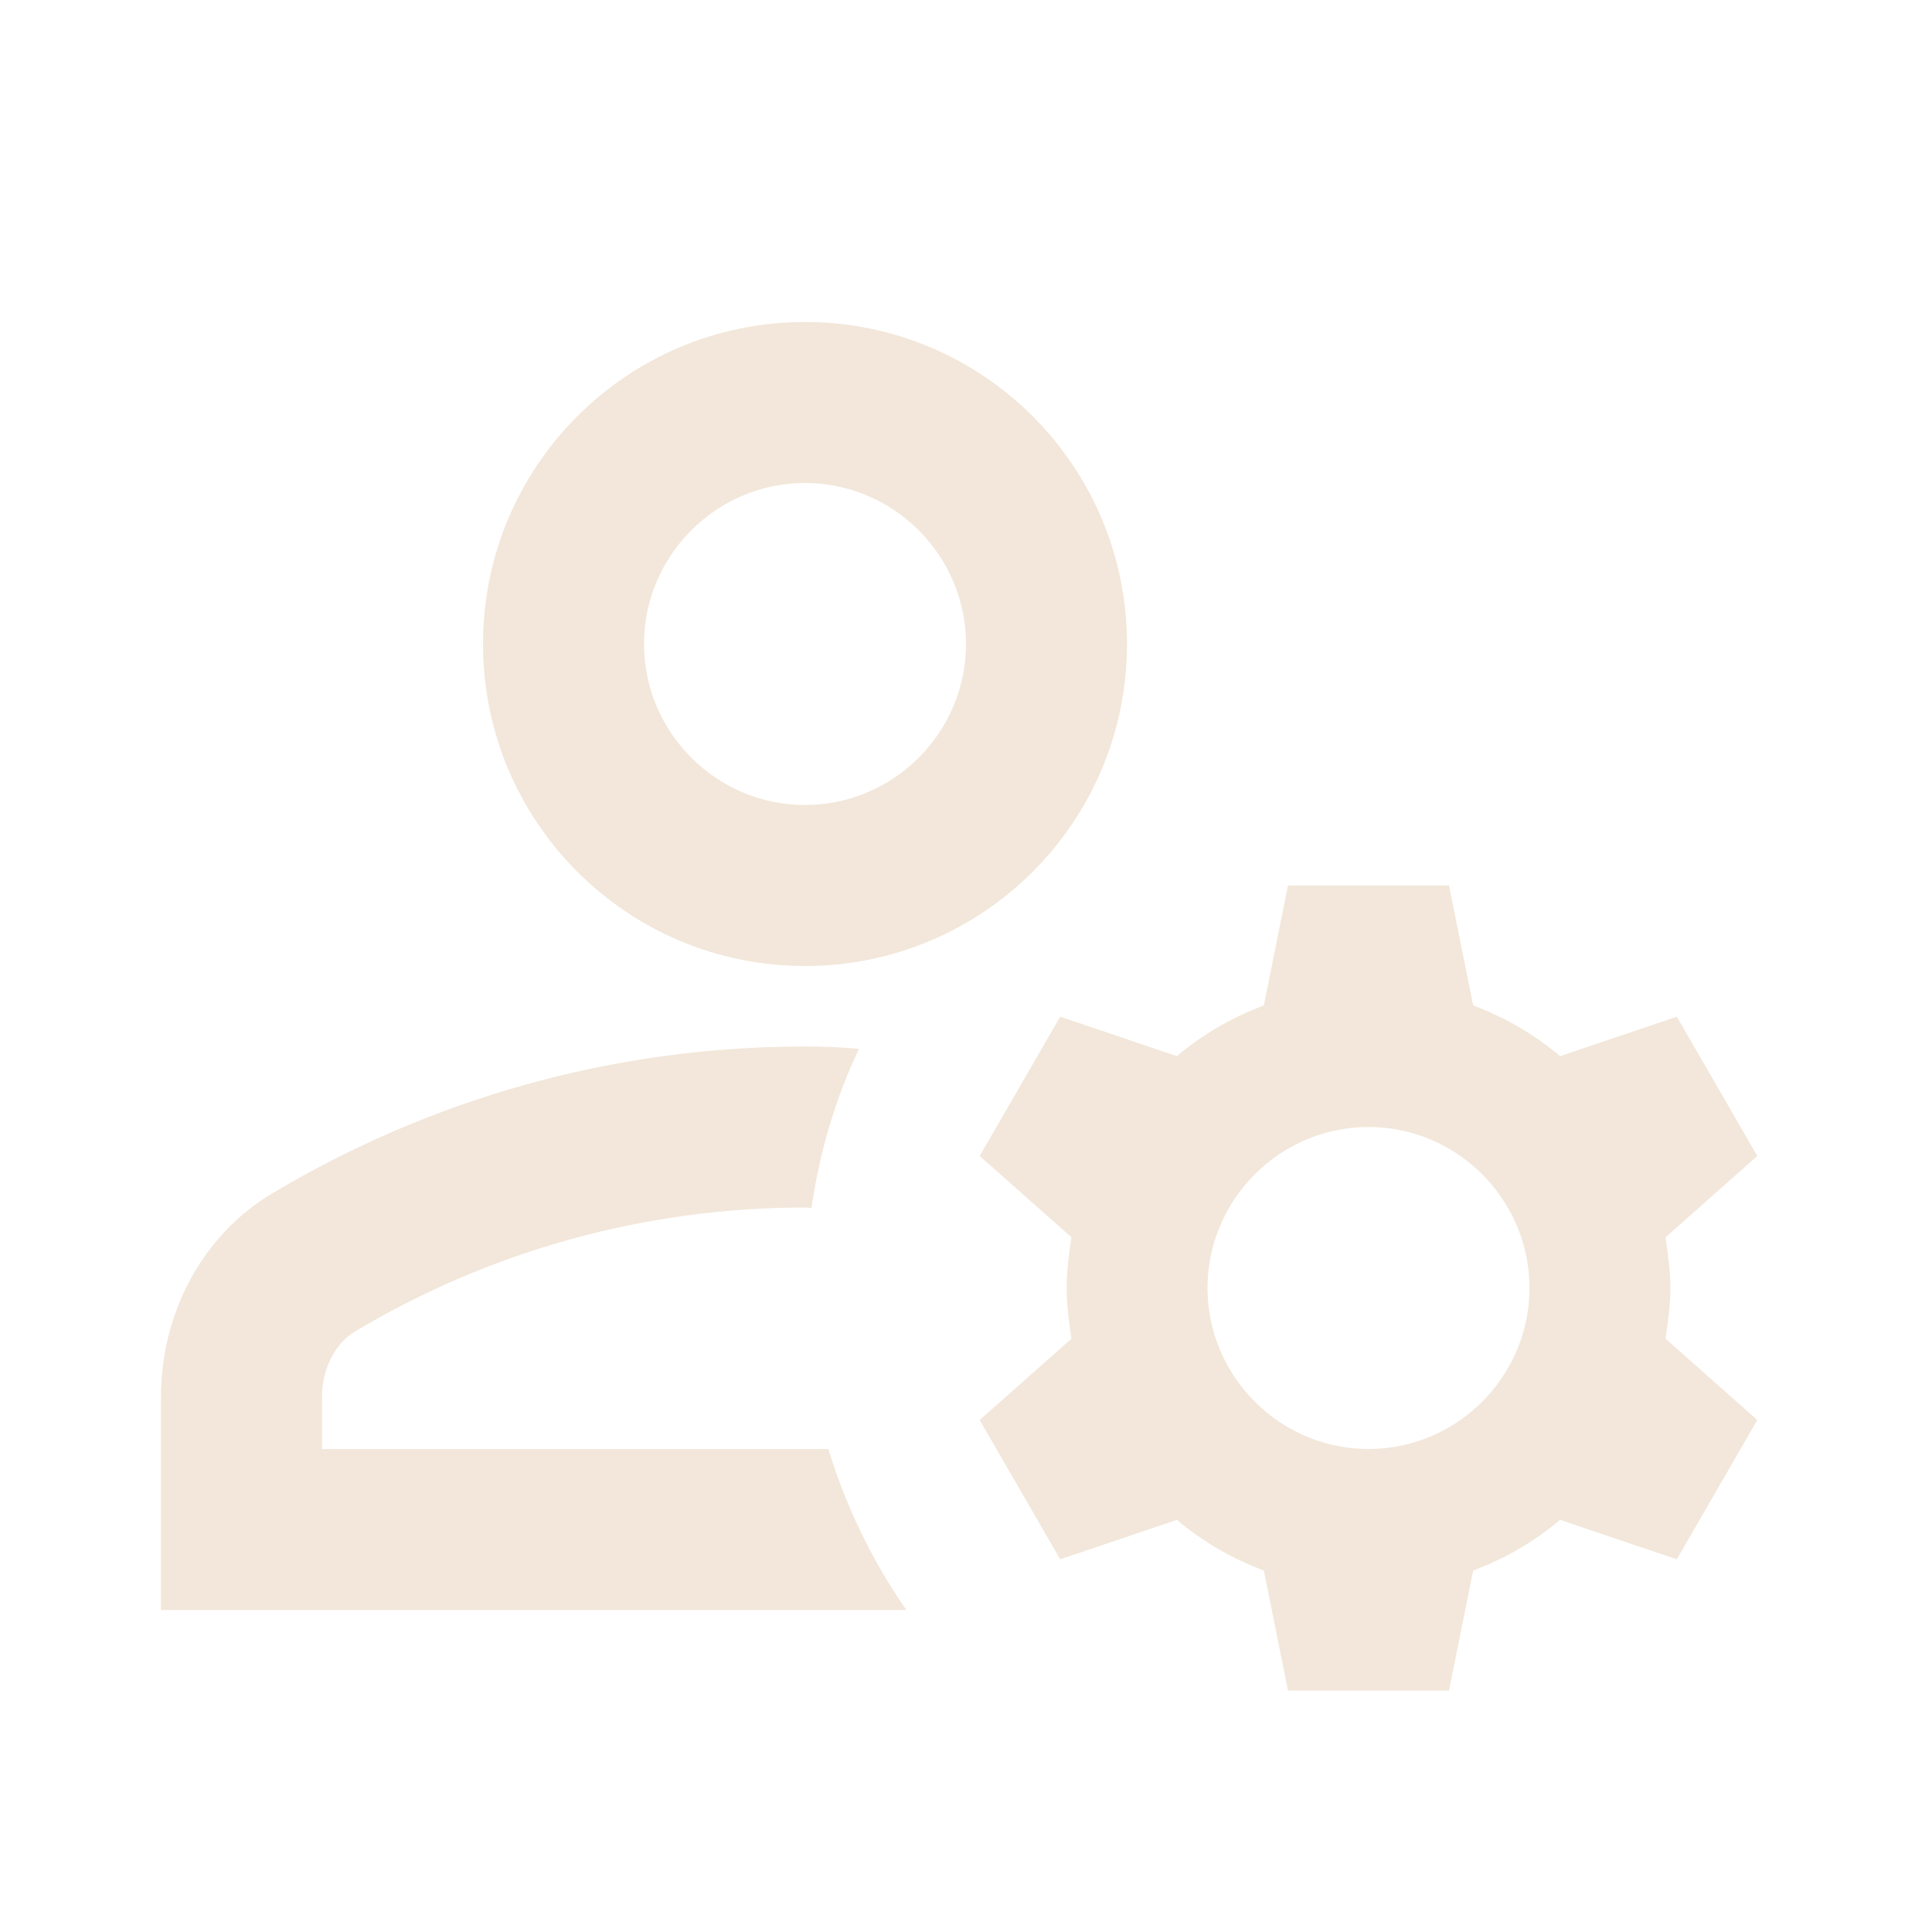 <svg width="90" height="90" viewBox="0 0 90 90" fill="none" xmlns="http://www.w3.org/2000/svg">
<g opacity="0.3" clip-path="url(#clip0_1503_2390)">
<path d="M15 67.5V65.062C15 63.788 15.6 62.587 16.538 62.025C22.875 58.237 30.113 56.25 37.5 56.25C37.612 56.25 37.688 56.25 37.8 56.288C38.175 53.663 38.925 51.15 40.013 48.862C39.188 48.788 38.362 48.75 37.5 48.75C28.425 48.75 19.95 51.263 12.713 55.575C9.412 57.525 7.5 61.2 7.5 65.062V75H42.225C40.65 72.75 39.413 70.2 38.587 67.5H15Z" fill="#D3AD82"/>
<path d="M37.5 45C45.788 45 52.5 38.288 52.5 30C52.5 21.712 45.788 15 37.5 15C29.212 15 22.5 21.712 22.5 30C22.5 38.288 29.212 45 37.5 45ZM37.5 22.5C41.625 22.5 45 25.875 45 30C45 34.125 41.625 37.5 37.5 37.5C33.375 37.5 30 34.125 30 30C30 25.875 33.375 22.5 37.5 22.5Z" fill="#D3AD82"/>
<path d="M77.812 60C77.812 59.175 77.7 58.425 77.588 57.638L81.862 53.85L78.112 47.362L72.675 49.2C71.475 48.188 70.125 47.4 68.625 46.837L67.5 41.25H60L58.875 46.837C57.375 47.4 56.025 48.188 54.825 49.2L49.388 47.362L45.638 53.85L49.913 57.638C49.8 58.425 49.688 59.175 49.688 60C49.688 60.825 49.8 61.575 49.913 62.362L45.638 66.15L49.388 72.638L54.825 70.8C56.025 71.812 57.375 72.6 58.875 73.162L60 78.75H67.5L68.625 73.162C70.125 72.6 71.475 71.812 72.675 70.8L78.112 72.638L81.862 66.15L77.588 62.362C77.7 61.575 77.812 60.825 77.812 60ZM63.75 67.5C59.625 67.5 56.25 64.125 56.25 60C56.25 55.875 59.625 52.5 63.75 52.5C67.875 52.5 71.25 55.875 71.25 60C71.25 64.125 67.875 67.5 63.75 67.5Z" fill="#D3AD82"/>
</g>
<defs>
<clipPath id="clip0_1503_2390">
<rect width="90" height="90" fill="#786D61"/>
</clipPath>
</defs>
</svg>
